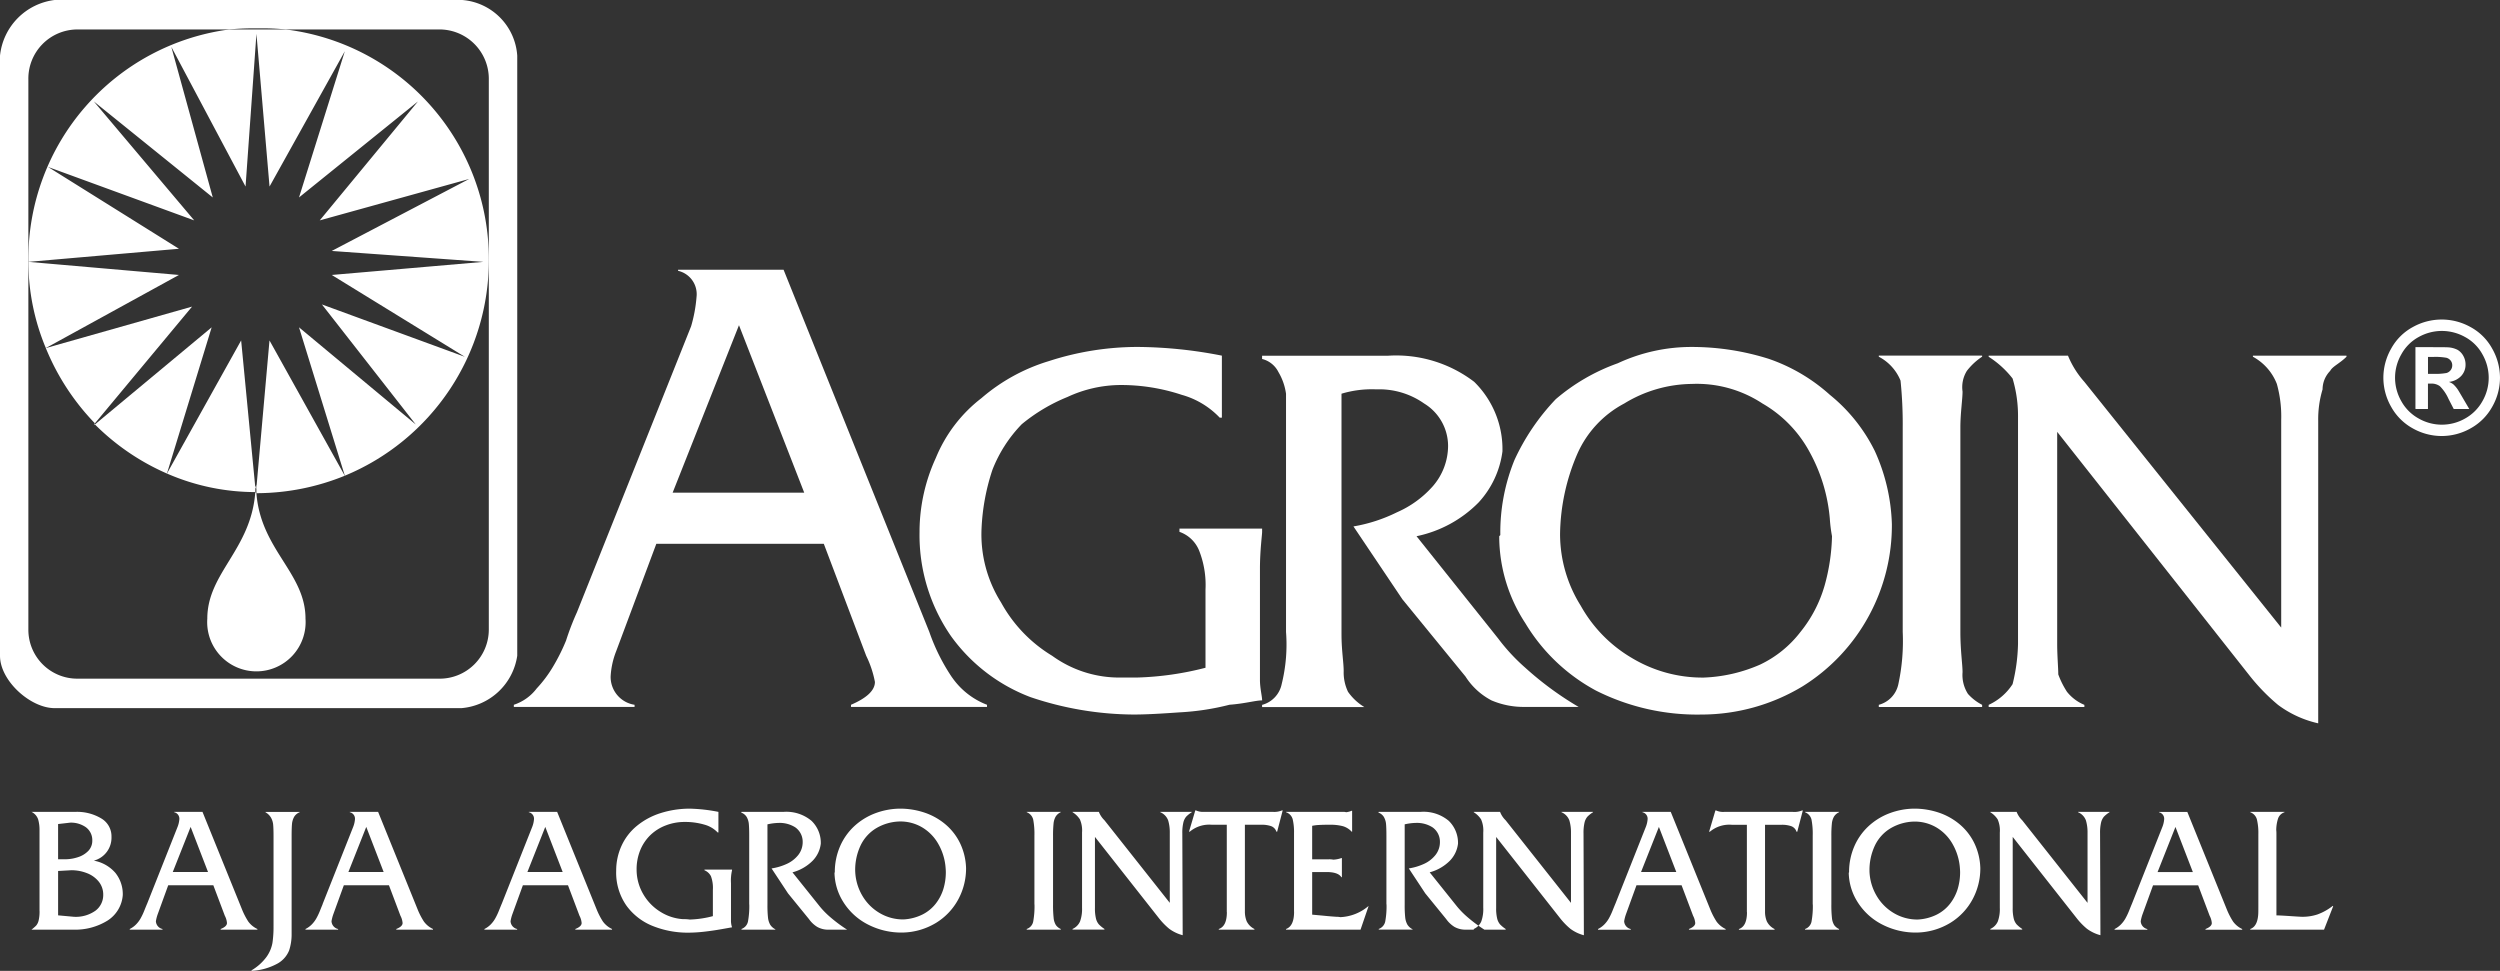 <svg xmlns="http://www.w3.org/2000/svg" width="193" height="74.95" viewBox="0 0 193 74.95"><rect x="0" y="0" width="193" height="74.95" fill="#333333" stroke="none"/><g transform="translate(1027.051 -117.066)"><g transform="translate(-987.383 137.889)"><g transform="translate(0)"><path d="M-692.105,228.149l-6.3-7.892a9.388,9.388,0,0,0,4.786-2.6,7.171,7.171,0,0,0,1.847-3.947,7.278,7.278,0,0,0-2.183-5.373,9.924,9.924,0,0,0-6.633-2.015h-9.74v.252a1.924,1.924,0,0,1,1.26,1.007,4.482,4.482,0,0,1,.588,1.679v18.388a12.7,12.7,0,0,1-.336,4.03,2.092,2.092,0,0,1-1.512,1.6v.167h7.893a4.2,4.2,0,0,1-1.258-1.175,3.472,3.472,0,0,1-.336-1.6c0-.671-.168-1.595-.168-2.854V209.256a8.088,8.088,0,0,1,2.687-.336,6.012,6.012,0,0,1,3.694,1.092,3.845,3.845,0,0,1,1.847,3.275,4.775,4.775,0,0,1-1.175,3.107,7.913,7.913,0,0,1-2.771,2.015,12.107,12.107,0,0,1-3.359,1.092l3.778,5.625,4.87,5.961a5.279,5.279,0,0,0,2.016,1.848,6.318,6.318,0,0,0,2.518.5h4.2a24.922,24.922,0,0,1-4.114-3.022A14.841,14.841,0,0,1-692.105,228.149Z" transform="translate(768.093 -199.684)" fill="#fff" fill-rule="evenodd"/><path d="M-770.018,229.827v-8.564c0-1.427.167-2.6.167-2.855v-.251h-6.381v.251a2.537,2.537,0,0,1,1.511,1.428,7.237,7.237,0,0,1,.5,3.022V228.9a23.57,23.57,0,0,1-5.29.755h-1.511a8.83,8.83,0,0,1-5.037-1.679A10.954,10.954,0,0,1-790,223.866a9.856,9.856,0,0,1-1.511-5.709,16.637,16.637,0,0,1,.839-4.535,10.562,10.562,0,0,1,2.268-3.526,13.513,13.513,0,0,1,3.526-2.1,9.82,9.82,0,0,1,4.114-.924,14.866,14.866,0,0,1,4.7.756,6.427,6.427,0,0,1,2.939,1.763h.168v-4.786a34.485,34.485,0,0,0-6.549-.672,22.209,22.209,0,0,0-6.8,1.091,14.3,14.3,0,0,0-5.205,2.855,11.181,11.181,0,0,0-3.527,4.618,13.727,13.727,0,0,0-1.259,5.542v.168a13.7,13.7,0,0,0,2.435,8.06,13.4,13.4,0,0,0,6.129,4.7,25.234,25.234,0,0,0,7.977,1.344c1.007,0,2.351-.084,3.526-.168a19.52,19.52,0,0,0,3.862-.588c1.175-.084,2.015-.336,2.518-.336C-769.851,231.087-770.018,230.5-770.018,229.827Z" transform="translate(827.618 -198.172)" fill="#fff" fill-rule="evenodd"/><path d="M-864.266,216.241a15.087,15.087,0,0,1-1.764-3.526l-11.251-27.96h-8.145v.084A1.85,1.85,0,0,1-884,186.854a11.064,11.064,0,0,1-.42,2.268l-8.816,22.083a20.068,20.068,0,0,0-.839,2.183,14.931,14.931,0,0,1-1.008,2.015,9.672,9.672,0,0,1-1.259,1.679,3.637,3.637,0,0,1-1.763,1.259v.167h9.32v-.167a2.174,2.174,0,0,1-1.847-2.183,6.179,6.179,0,0,1,.42-1.931l3.107-8.313h12.93l3.274,8.649a7.858,7.858,0,0,1,.672,2.015c0,.672-.672,1.259-1.847,1.763v.167h10.5v-.167a5.808,5.808,0,0,1-2.686-2.1Zm-21.58-14.273,5.122-12.931,5.038,12.931Z" transform="translate(898.105 -184.755)" fill="#fff" fill-rule="evenodd"/><path d="M-621.856,212.111a12.93,12.93,0,0,0-3.443-4.283,13.676,13.676,0,0,0-4.7-2.771,19.693,19.693,0,0,0-5.961-.923,13.475,13.475,0,0,0-5.71,1.259,15.194,15.194,0,0,0-4.786,2.771,17.182,17.182,0,0,0-3.191,4.7,14.83,14.83,0,0,0-1.091,5.794l-.084.084v.168a12.258,12.258,0,0,0,2.015,6.549,14.183,14.183,0,0,0,5.459,5.206,17.365,17.365,0,0,0,8.144,1.847,15.12,15.12,0,0,0,7.808-2.183,14.583,14.583,0,0,0,5.122-5.458,14.649,14.649,0,0,0,1.764-7.052,14.6,14.6,0,0,0-1.344-5.709Zm-3.863,10.495a10.1,10.1,0,0,1-1.847,3.527,8.544,8.544,0,0,1-3.107,2.518,11.905,11.905,0,0,1-4.366,1.007,10.573,10.573,0,0,1-5.541-1.511,10.71,10.71,0,0,1-3.946-4.03,10.427,10.427,0,0,1-1.6-5.542,16.079,16.079,0,0,1,1.344-6.213,8.071,8.071,0,0,1,3.61-3.862,10.172,10.172,0,0,1,5.206-1.511A9.222,9.222,0,0,1-630.5,208.5a9.545,9.545,0,0,1,3.611,3.694A12.955,12.955,0,0,1-625.3,217.4a11.1,11.1,0,0,0,.168,1.344A15.357,15.357,0,0,1-625.718,222.606Z" transform="translate(726.895 -198.172)" fill="#fff" fill-rule="evenodd"/><path d="M-555.569,206.4a3.613,3.613,0,0,1,1.679,1.847,33.018,33.018,0,0,1,.168,3.611v15.785a15.794,15.794,0,0,1-.336,4.03,2.093,2.093,0,0,1-1.511,1.6v.167h7.977v-.167a3.785,3.785,0,0,1-1.092-.84,2.709,2.709,0,0,1-.419-1.679c0-.588-.168-1.679-.168-3.107V211.86c0-1.092.168-2.183.168-2.771a2.382,2.382,0,0,1,.336-1.6,4.876,4.876,0,0,1,1.175-1.091v-.084h-7.977Z" transform="translate(660.944 -199.684)" fill="#fff" fill-rule="evenodd"/><path d="M-507.6,206.318v.084a4.047,4.047,0,0,1,1.848,2.1,9.3,9.3,0,0,1,.336,2.771v16.037l-15.2-18.976a7.043,7.043,0,0,1-1.26-2.015H-528v.084a7.33,7.33,0,0,1,1.847,1.679,10.129,10.129,0,0,1,.419,3.022v17.465a13.871,13.871,0,0,1-.419,3.107,4.351,4.351,0,0,1-1.847,1.6v.167h7.389v-.167a3.327,3.327,0,0,1-1.343-1.008,6.639,6.639,0,0,1-.672-1.343c0-.5-.084-1.428-.084-2.351V212.2l14.778,18.724a15.242,15.242,0,0,0,2.267,2.351,8.177,8.177,0,0,0,3.106,1.427V211.355a7.977,7.977,0,0,1,.336-2.435,2.06,2.06,0,0,1,.588-1.427c.168-.336.756-.588,1.259-1.091v-.084Z" transform="translate(641.857 -199.684)" fill="#fff" fill-rule="evenodd"/></g></g><path d="M-1018.532,327.886v-6.22a2.936,2.936,0,0,0-.106-.84,1,1,0,0,0-.516-.583h3.4a3.631,3.631,0,0,1,1.978.5,1.6,1.6,0,0,1,.8,1.428,1.831,1.831,0,0,1-1.366,1.838,2.879,2.879,0,0,1,1.666.943,2.623,2.623,0,0,1,.571,1.711,2.55,2.55,0,0,1-1.175,1.972,4.736,4.736,0,0,1-2.679.7h-3.193a3.487,3.487,0,0,0,.366-.32.956.956,0,0,0,.185-.385,2.985,2.985,0,0,0,.071-.747Zm1.438.346,1.2.11a2.615,2.615,0,0,0,1.693-.479,1.507,1.507,0,0,0,.587-1.221,1.58,1.58,0,0,0-.35-1.018,2.157,2.157,0,0,0-.917-.654,3.266,3.266,0,0,0-1.193-.221l-1.023.058v3.425Zm0-4.329h.509a3.2,3.2,0,0,0,1.032-.166,1.9,1.9,0,0,0,.795-.49,1.127,1.127,0,0,0,.3-.792,1.231,1.231,0,0,0-.509-1.035,2.007,2.007,0,0,0-1.193-.345l-.938.108v2.72Zm6.858,3.458,2.361-5.957a2.033,2.033,0,0,0,.138-.594.512.512,0,0,0-.4-.539v-.028h2.186l3.052,7.533a5.527,5.527,0,0,0,.486.938,1.831,1.831,0,0,0,.7.571v.053h-2.834v-.053c.322-.129.486-.281.486-.461a1.452,1.452,0,0,0-.166-.562l-.887-2.352h-3.483l-.813,2.239a3.113,3.113,0,0,0-.138.537.649.649,0,0,0,.509.6v.053h-2.528v-.053a1.832,1.832,0,0,0,.484-.35,2.225,2.225,0,0,0,.348-.458,4.9,4.9,0,0,0,.274-.571c.085-.212.159-.394.221-.544Zm1.99-2.474h2.723l-1.343-3.483-1.38,3.483Zm7.779,4.16a8.521,8.521,0,0,1-.083,1.313,2.68,2.68,0,0,1-.451,1.069,3.849,3.849,0,0,1-1.163,1.046v.042a4.651,4.651,0,0,0,2.032-.578,2.02,2.02,0,0,0,.87-1,3.96,3.96,0,0,0,.192-1.279v-7.547q0-.611.028-.926a1.391,1.391,0,0,1,.163-.553.846.846,0,0,1,.43-.36v-.028h-2.64v.028a1.145,1.145,0,0,1,.431.424,1.372,1.372,0,0,1,.164.541c.018.2.028.491.028.873v6.938Zm3.789-1.686,2.361-5.957a2.017,2.017,0,0,0,.138-.594.511.511,0,0,0-.4-.539v-.028h2.186l3.052,7.533a5.543,5.543,0,0,0,.486.938,1.826,1.826,0,0,0,.7.571v.053h-2.834v-.053c.323-.129.486-.281.486-.461a1.455,1.455,0,0,0-.166-.562l-.887-2.352h-3.483l-.813,2.239a3.134,3.134,0,0,0-.138.537.648.648,0,0,0,.509.6v.053H-998v-.053a1.832,1.832,0,0,0,.484-.35,2.234,2.234,0,0,0,.348-.458,4.9,4.9,0,0,0,.274-.571c.085-.212.159-.394.221-.544Zm1.99-2.474h2.723l-1.343-3.483-1.38,3.483Zm11.831,2.474,2.361-5.957a2.041,2.041,0,0,0,.138-.594.512.512,0,0,0-.4-.539v-.028h2.186l3.052,7.533a5.526,5.526,0,0,0,.486.938,1.827,1.827,0,0,0,.7.571v.053h-2.833v-.053c.322-.129.486-.281.486-.461a1.454,1.454,0,0,0-.166-.562l-.887-2.352h-3.483l-.813,2.239a3.08,3.08,0,0,0-.138.537.649.649,0,0,0,.509.6v.053h-2.527v-.053a1.832,1.832,0,0,0,.484-.35,2.222,2.222,0,0,0,.347-.458,4.84,4.84,0,0,0,.274-.571c.085-.212.159-.394.221-.544Zm1.99-2.474h2.723l-1.344-3.483-1.38,3.483Zm6.854-.11a4.589,4.589,0,0,1,.431-1.956,4.274,4.274,0,0,1,1.186-1.513,5.46,5.46,0,0,1,1.8-.965,7.456,7.456,0,0,1,2.261-.348,12.7,12.7,0,0,1,2.214.249v1.59h-.058a2.22,2.22,0,0,0-1.006-.6,5.3,5.3,0,0,0-1.592-.212,4,4,0,0,0-1.408.267,3.528,3.528,0,0,0-1.172.732,3.427,3.427,0,0,0-.792,1.163,3.877,3.877,0,0,0-.288,1.516,3.747,3.747,0,0,0,.537,1.937,3.878,3.878,0,0,0,1.347,1.35,3.7,3.7,0,0,0,1.709.539,3.054,3.054,0,0,1,.51.03,7.824,7.824,0,0,0,1.785-.263v-2.032a2.592,2.592,0,0,0-.15-1.051.972.972,0,0,0-.5-.458V324.7h2.129v.053a3.555,3.555,0,0,0-.081,1v2.835a1.645,1.645,0,0,0,.081.567c-.17.03-.46.083-.873.155s-.838.134-1.279.184a11.012,11.012,0,0,1-1.246.075,7.254,7.254,0,0,1-2.684-.5,4.627,4.627,0,0,1-2.061-1.575,4.438,4.438,0,0,1-.8-2.711Zm10.269,2.61v-5.305c0-.389-.009-.686-.028-.894a1.336,1.336,0,0,0-.163-.543.822.822,0,0,0-.43-.348l.027-.053h3.232a3.026,3.026,0,0,1,2.172.691,2.359,2.359,0,0,1,.716,1.769,2.266,2.266,0,0,1-.617,1.3,3.455,3.455,0,0,1-1.569.908l2.117,2.644a6.416,6.416,0,0,0,.755.774,11.239,11.239,0,0,0,1.347,1.007h-1.41a1.72,1.72,0,0,1-.891-.209,2.186,2.186,0,0,1-.645-.608l-1.618-1.986-1.269-1.924a4.391,4.391,0,0,0,1.141-.336,2.41,2.41,0,0,0,.907-.686,1.607,1.607,0,0,0,.354-1.051,1.353,1.353,0,0,0-.573-1.1,2.237,2.237,0,0,0-1.265-.341,4.246,4.246,0,0,0-.882.111v6.206a8.785,8.785,0,0,0,.042.991,1.464,1.464,0,0,0,.168.546,1,1,0,0,0,.4.357v.028h-2.613v-.053a.778.778,0,0,0,.5-.576,6.473,6.473,0,0,0,.1-1.322Zm6.607-2.5a.181.181,0,0,1,0,.023.085.085,0,0,1-.023.03,4.376,4.376,0,0,0,.664,2.236,4.812,4.812,0,0,0,1.847,1.726,5.64,5.64,0,0,0,2.757.658,5.165,5.165,0,0,0,2.569-.746,4.786,4.786,0,0,0,1.72-1.817,5.025,5.025,0,0,0,.6-2.414,4.758,4.758,0,0,0-.447-1.887,4.424,4.424,0,0,0-1.108-1.458,4.942,4.942,0,0,0-1.619-.926,5.95,5.95,0,0,0-1.956-.318,5.575,5.575,0,0,0-1.912.369,4.961,4.961,0,0,0-1.594.991,4.622,4.622,0,0,0-1.09,1.546,5,5,0,0,0-.407,1.988Zm1.575-.053a4.428,4.428,0,0,1,.438-2.043,3.115,3.115,0,0,1,1.219-1.306,3.75,3.75,0,0,1,1.771-.5,3.3,3.3,0,0,1,1.779.477,3.476,3.476,0,0,1,1.216,1.269,4.356,4.356,0,0,1,.546,1.709q.028.3.028.456a4.447,4.447,0,0,1-.186,1.288,3.54,3.54,0,0,1-.588,1.138,3.017,3.017,0,0,1-1.03.845,3.71,3.71,0,0,1-1.474.38,3.545,3.545,0,0,1-1.843-.5,3.729,3.729,0,0,1-1.336-1.352,3.974,3.974,0,0,1-.539-1.868Zm13.836,2.552v-5.305a5.908,5.908,0,0,0-.094-1.242.811.811,0,0,0-.5-.569v-.028h2.627v.028a.9.9,0,0,0-.39.334,1.341,1.341,0,0,0-.166.544,8.853,8.853,0,0,0-.039.933v5.305a9.086,9.086,0,0,0,.046,1.051,1.278,1.278,0,0,0,.171.541.913.913,0,0,0,.378.306v.053h-2.627v-.053a.76.76,0,0,0,.5-.571,6.485,6.485,0,0,0,.1-1.327Zm3.677.276v-5.83a2.131,2.131,0,0,0-.168-1.013,1.787,1.787,0,0,0-.565-.549v-.028h2.032a1.778,1.778,0,0,0,.429.647l5.045,6.377V321.86a3.2,3.2,0,0,0-.124-.954,1.1,1.1,0,0,0-.608-.636v-.028h2.433v.028a2.228,2.228,0,0,0-.433.343,1.083,1.083,0,0,0-.221.456,3.464,3.464,0,0,0-.079.843l.028,7.853a3.036,3.036,0,0,1-1.044-.5,5.309,5.309,0,0,1-.779-.8l-4.95-6.289v5.484a3.243,3.243,0,0,0,.078.813,1.085,1.085,0,0,0,.223.454,2.574,2.574,0,0,0,.431.354v.053h-2.461v-.053a1.133,1.133,0,0,0,.579-.581,2.809,2.809,0,0,0,.154-1.041Zm11.18.323q0,1.092-.625,1.3v.053h2.753v-.053a1.309,1.309,0,0,1-.6-.6,1.994,1.994,0,0,1-.136-.758v-6.69h1.274a2.189,2.189,0,0,1,.758.111.675.675,0,0,1,.4.426h.058l.428-1.642h-.057a1.554,1.554,0,0,1-.719.11h-5.292a1.278,1.278,0,0,1-.624-.11h-.055l-.486,1.642h.058a2.333,2.333,0,0,1,1.7-.537h1.159v6.748Zm5.185-.032v-6.065a4.4,4.4,0,0,0-.1-1.06.788.788,0,0,0-.518-.557v-.028h4.423a.7.7,0,0,1,.219.028,1.571,1.571,0,0,0,.428-.113h.033v1.617h-.033a1.488,1.488,0,0,0-.672-.424,3.709,3.709,0,0,0-1.023-.113c-.251,0-.453,0-.612.007s-.279.012-.364.019-.155.018-.219.027-.115.021-.162.027v2.587h1.3a1.472,1.472,0,0,1,.33.028,2.185,2.185,0,0,0,.624-.122h.041v1.477h-.041q-.245-.4-1.161-.4h-1.092v3.29c.355.032.715.065,1.076.1s.636.055.818.066a1.2,1.2,0,0,1,.277.027,3.578,3.578,0,0,0,2.156-.843h.025l-.62,1.811h-5.75v-.053c.414-.152.621-.594.621-1.331Zm7.132-.567v-5.305c0-.389-.01-.686-.028-.894a1.331,1.331,0,0,0-.164-.543.819.819,0,0,0-.43-.348l.028-.053h3.232a3.028,3.028,0,0,1,2.173.691,2.36,2.36,0,0,1,.716,1.769,2.267,2.267,0,0,1-.617,1.3,3.455,3.455,0,0,1-1.569.908l2.117,2.644a6.431,6.431,0,0,0,.756.774,11.226,11.226,0,0,0,1.348,1.007h-1.41a1.724,1.724,0,0,1-.892-.209,2.2,2.2,0,0,1-.645-.608l-1.617-1.986-1.269-1.924a4.385,4.385,0,0,0,1.14-.336,2.406,2.406,0,0,0,.907-.686,1.6,1.6,0,0,0,.355-1.051,1.355,1.355,0,0,0-.573-1.1,2.236,2.236,0,0,0-1.265-.341,4.243,4.243,0,0,0-.882.111v6.206a8.816,8.816,0,0,0,.041.991,1.452,1.452,0,0,0,.169.546.994.994,0,0,0,.4.357v.028h-2.612v-.053a.776.776,0,0,0,.5-.576,6.441,6.441,0,0,0,.1-1.322Zm7.477.276a2.8,2.8,0,0,1-.154,1.041,1.133,1.133,0,0,1-.578.581v.053h2.46v-.053a2.547,2.547,0,0,1-.431-.354,1.1,1.1,0,0,1-.224-.454,3.3,3.3,0,0,1-.078-.813v-5.484l4.95,6.289a5.325,5.325,0,0,0,.778.8,3.04,3.04,0,0,0,1.044.5l-.027-7.853a3.507,3.507,0,0,1,.078-.843,1.088,1.088,0,0,1,.222-.456,2.22,2.22,0,0,1,.433-.343v-.028h-2.433v.028a1.1,1.1,0,0,1,.608.636,3.2,3.2,0,0,1,.124.954v5.406l-5.045-6.377a1.785,1.785,0,0,1-.429-.647h-2.031v.028a1.792,1.792,0,0,1,.564.549,2.126,2.126,0,0,1,.168,1.013v5.83Zm10.189-.3,2.361-5.957a2.021,2.021,0,0,0,.138-.594.511.511,0,0,0-.4-.539v-.028h2.186l3.052,7.533a5.569,5.569,0,0,0,.486.938,1.826,1.826,0,0,0,.7.571v.053h-2.834v-.053c.323-.129.486-.281.486-.461a1.454,1.454,0,0,0-.166-.562l-.887-2.352h-3.483l-.813,2.239a3.158,3.158,0,0,0-.138.537.648.648,0,0,0,.509.6v.053h-2.527v-.053a1.844,1.844,0,0,0,.484-.35,2.219,2.219,0,0,0,.348-.458,4.919,4.919,0,0,0,.274-.571c.085-.212.159-.394.221-.544Zm1.99-2.474h2.723l-1.343-3.483-1.38,3.483Zm8.18,3.1q0,1.092-.624,1.3v.053h2.753v-.053a1.31,1.31,0,0,1-.6-.6,1.987,1.987,0,0,1-.136-.758v-6.69h1.274a2.191,2.191,0,0,1,.758.111.676.676,0,0,1,.4.426h.057l.429-1.642h-.058a1.55,1.55,0,0,1-.719.11h-5.292a1.28,1.28,0,0,1-.625-.11h-.055l-.486,1.642h.058a2.333,2.333,0,0,1,1.7-.537h1.158v6.748Zm5.075-.6v-5.305a5.879,5.879,0,0,0-.094-1.242.811.811,0,0,0-.5-.569v-.028h2.627v.028a.893.893,0,0,0-.389.334,1.337,1.337,0,0,0-.166.544,8.859,8.859,0,0,0-.039.933v5.305a9.059,9.059,0,0,0,.046,1.051,1.28,1.28,0,0,0,.171.541.913.913,0,0,0,.378.306v.053h-2.627v-.053a.761.761,0,0,0,.5-.571,6.487,6.487,0,0,0,.1-1.327Zm2.806-2.5a5,5,0,0,1,.407-1.988,4.629,4.629,0,0,1,1.09-1.546,4.968,4.968,0,0,1,1.594-.991,5.572,5.572,0,0,1,1.912-.369,5.948,5.948,0,0,1,1.956.318,4.933,4.933,0,0,1,1.619.926,4.414,4.414,0,0,1,1.109,1.458,4.754,4.754,0,0,1,.446,1.887,5.024,5.024,0,0,1-.6,2.414,4.788,4.788,0,0,1-1.721,1.817,5.164,5.164,0,0,1-2.569.746,5.64,5.64,0,0,1-2.757-.658,4.815,4.815,0,0,1-1.847-1.726,4.371,4.371,0,0,1-.664-2.236.1.1,0,0,0,.024-.03c0-.012,0-.018,0-.023Zm1.576-.053a3.973,3.973,0,0,0,.539,1.868,3.725,3.725,0,0,0,1.336,1.352,3.545,3.545,0,0,0,1.843.5,3.7,3.7,0,0,0,1.474-.38,3.018,3.018,0,0,0,1.03-.845,3.554,3.554,0,0,0,.588-1.138,4.443,4.443,0,0,0,.186-1.288q0-.152-.027-.456a4.369,4.369,0,0,0-.546-1.709,3.47,3.47,0,0,0-1.216-1.269,3.293,3.293,0,0,0-1.778-.477,3.749,3.749,0,0,0-1.771.5,3.114,3.114,0,0,0-1.219,1.306,4.424,4.424,0,0,0-.438,2.043Zm10.062,2.829v-5.83a2.125,2.125,0,0,0-.168-1.013,1.791,1.791,0,0,0-.565-.549v-.028h2.032a1.785,1.785,0,0,0,.428.647l5.045,6.377V321.86a3.2,3.2,0,0,0-.124-.954,1.1,1.1,0,0,0-.609-.636v-.028h2.433v.028a2.2,2.2,0,0,0-.433.343,1.086,1.086,0,0,0-.222.456,3.485,3.485,0,0,0-.078.843l.028,7.853a3.039,3.039,0,0,1-1.044-.5,5.308,5.308,0,0,1-.778-.8l-4.95-6.289v5.484a3.3,3.3,0,0,0,.078.813,1.092,1.092,0,0,0,.224.454,2.54,2.54,0,0,0,.431.354v.053h-2.46v-.053a1.132,1.132,0,0,0,.578-.581,2.8,2.8,0,0,0,.154-1.041Zm10.189-.3,2.361-5.957a2.024,2.024,0,0,0,.138-.594.511.511,0,0,0-.4-.539v-.028h2.186l3.052,7.533a5.578,5.578,0,0,0,.486.938,1.827,1.827,0,0,0,.7.571v.053h-2.833v-.053c.323-.129.486-.281.486-.461a1.454,1.454,0,0,0-.166-.562l-.887-2.352h-3.483l-.813,2.239a3.113,3.113,0,0,0-.138.537.648.648,0,0,0,.509.6v.053h-2.527v-.053a1.831,1.831,0,0,0,.484-.35,2.2,2.2,0,0,0,.348-.458,4.939,4.939,0,0,0,.274-.571c.085-.212.158-.394.221-.544Zm1.99-2.474h2.723l-1.343-3.483-1.38,3.483Zm7.78,2.723v-5.667a4.411,4.411,0,0,0-.11-1.108.815.815,0,0,0-.511-.565v-.028h2.64v.028a.775.775,0,0,0-.5.493,2.952,2.952,0,0,0-.138.878,2.584,2.584,0,0,1,.014.3v6.289c.261.006.633.027,1.12.06s.781.05.885.05a3.691,3.691,0,0,0,1.145-.175,4.232,4.232,0,0,0,1.2-.668l.032.027-.707,1.811h-5.694v-.053q.622-.218.622-1.384Z" transform="translate(-5.468 -140.501)" fill="#fff" fill-rule="evenodd"/><g transform="translate(-1027.051 117.066)"><path d="M-1003.5,223.389h.084V223.3Z" transform="translate(1010.748 -190.622)" fill="#fff" fill-rule="evenodd"/><path d="M-985.433,236.153l.084-.253Z" transform="translate(998.236 -199.343)" fill="#fff" fill-rule="evenodd"/><path d="M-975.027,250.327a3.8,3.8,0,1,0,7.581,0c0-3.538-3.453-5.307-3.791-9.687l-.084-.084C-971.657,245.02-975.027,246.789-975.027,250.327Z" transform="translate(991.031 -202.566)" fill="#fff" fill-rule="evenodd"/><path d="M-940.529,236.532v0Z" transform="translate(967.146 -199.722)" fill="#fff" fill-rule="evenodd"/><path d="M-1015.552,197.208a18.264,18.264,0,0,0,3.791,5.812l7.5-9.013Z" transform="translate(1019.089 -170.337)" fill="#fff" fill-rule="evenodd"/><path d="M-1019.933,182.781a17.379,17.379,0,0,0,1.348,6.655l10.277-5.644Z" transform="translate(1022.123 -162.565)" fill="#fff" fill-rule="evenodd"/><path d="M-1000.054,124.46h-4.379a17.859,17.859,0,0,0-15.5,17.773v.168l11.625-1.011-10.108-6.317,11.287,4.127-7.749-9.182,9.182,7.412-3.2-11.624,5.729,10.781.841-11.792,1.011,11.792,5.812-10.444-3.537,11.287,9.181-7.412-7.581,9.182,11.54-3.2-10.613,5.559,11.709.843-11.709,1.011,10.276,6.318-11.035-4.043,7.245,9.266-9.013-7.5,3.537,11.455a18,18,0,0,0,11.119-16.678A17.862,17.862,0,0,0-1000.054,124.46Z" transform="translate(1022.123 -122.185)" fill="#fff" fill-rule="evenodd"/><path d="M-991.42,117.066h-31.419a4.835,4.835,0,0,0-4.212,4.3V167.69c0,1.938,2.358,4.044,4.212,4.044h31.419a4.753,4.753,0,0,0,4.3-4.044V121.362a4.619,4.619,0,0,0-4.3-4.3Zm2.105,20.048v28.554a3.794,3.794,0,0,1-3.875,3.791h-27.881a3.775,3.775,0,0,1-3.79-3.791V123.215a3.794,3.794,0,0,1,3.79-3.875h11.709a19.758,19.758,0,0,1,2.19-.084,18.3,18.3,0,0,1,2.19.084h11.792a3.812,3.812,0,0,1,3.875,3.875Z" transform="translate(1027.051 -117.066)" fill="#fff" fill-rule="evenodd"/><path d="M-962.708,213.867v.421h.085a18.144,18.144,0,0,0,6.738-1.347l-5.812-10.445Z" transform="translate(982.502 -176.214)" fill="#fff" fill-rule="evenodd"/><path d="M-1003.23,206.707a18.083,18.083,0,0,0,5.56,3.79l3.453-11.287Z" transform="translate(1010.558 -173.94)" fill="#fff" fill-rule="evenodd"/><path d="M-979.43,202.495l-5.728,10.276a17.081,17.081,0,0,0,6.823,1.432v-.337Z" transform="translate(998.046 -176.214)" fill="#fff" fill-rule="evenodd"/><path d="M-962.9,238.891v-.253c0,.084-.084.168-.084.253l.084.084Z" transform="translate(982.69 -201.238)" fill="#fff" fill-rule="evenodd"/></g><path d="M-425.48,201.445h.393a4.821,4.821,0,0,0,1.041-.065.61.61,0,0,0,.319-.226.6.6,0,0,0,.119-.367.579.579,0,0,0-.115-.355.632.632,0,0,0-.326-.225,4.751,4.751,0,0,0-1.038-.066h-.393Zm-.969,2.712v-4.771h.969q1.362,0,1.526.012a1.857,1.857,0,0,1,.749.191,1.2,1.2,0,0,1,.444.456,1.337,1.337,0,0,1,.18.685,1.259,1.259,0,0,1-.339.883,1.535,1.535,0,0,1-.947.456,1.2,1.2,0,0,1,.335.179,2.324,2.324,0,0,1,.322.367c.037.046.153.241.352.581l.564.962h-1.2l-.4-.775a3.209,3.209,0,0,0-.669-.984,1.073,1.073,0,0,0-.669-.2h-.251v1.961Zm2.037-6.023a3.664,3.664,0,0,0-1.779.464,3.354,3.354,0,0,0-1.341,1.332,3.636,3.636,0,0,0-.491,1.82,3.649,3.649,0,0,0,.48,1.8,3.41,3.41,0,0,0,1.335,1.339,3.612,3.612,0,0,0,1.8.481,3.615,3.615,0,0,0,1.8-.481,3.445,3.445,0,0,0,1.334-1.339,3.621,3.621,0,0,0,.481-1.8,3.651,3.651,0,0,0-.49-1.82,3.344,3.344,0,0,0-1.344-1.332A3.682,3.682,0,0,0-424.412,198.134Zm-.006-.881a4.565,4.565,0,0,1,2.219.579,4.163,4.163,0,0,1,1.67,1.657,4.551,4.551,0,0,1,.607,2.26,4.513,4.513,0,0,1-.6,2.24,4.258,4.258,0,0,1-1.663,1.662,4.526,4.526,0,0,1-2.238.594,4.537,4.537,0,0,1-2.24-.594,4.252,4.252,0,0,1-1.662-1.662,4.53,4.53,0,0,1-.6-2.24,4.555,4.555,0,0,1,.607-2.26,4.169,4.169,0,0,1,1.669-1.657A4.574,4.574,0,0,1-424.418,197.253Z" transform="translate(-414.13 -55.519)" fill="#fff"/></g></svg>